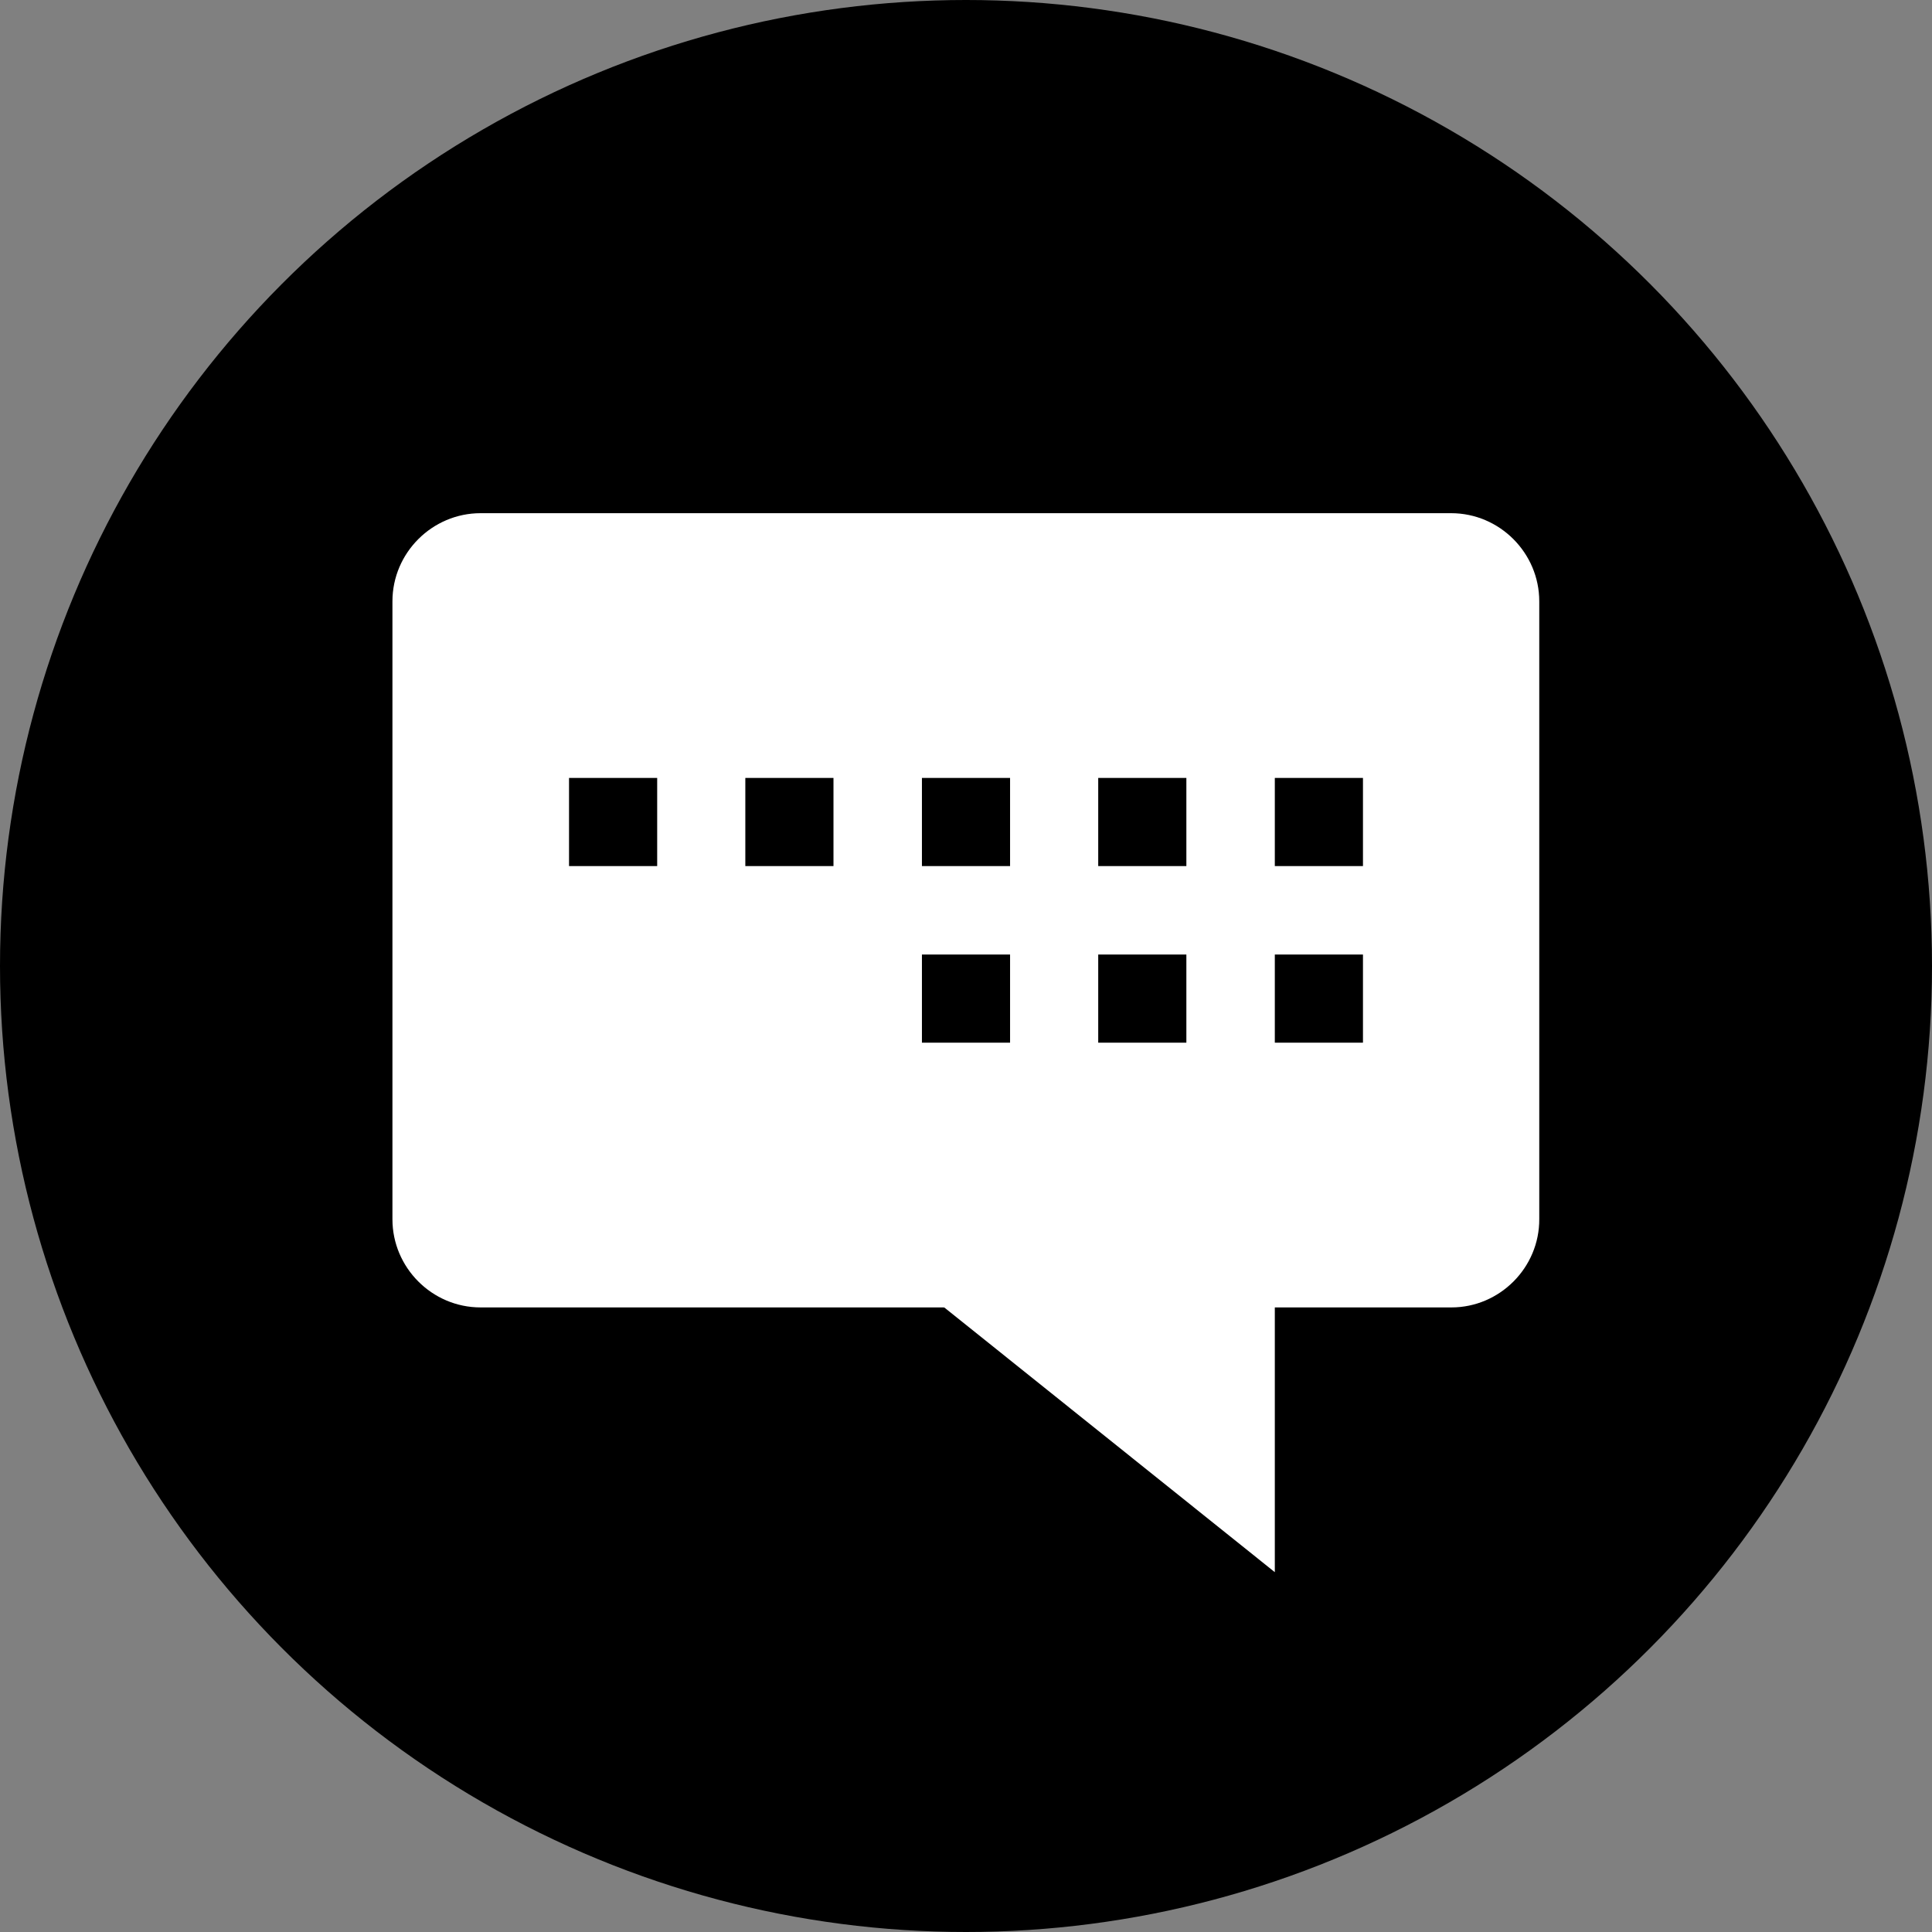 <?xml version="1.0" encoding="iso-8859-1"?>
<!-- Uploaded to: SVG Repo, www.svgrepo.com, Generator: SVG Repo Mixer Tools -->
<svg version="1.1" id="Layer_1" xmlns="http://www.w3.org/2000/svg" xmlns:xlink="http://www.w3.org/1999/xlink" 
	 viewBox="0 0 512 512" xml:space="preserve">
<rect x="0" y="0" width="512" height="512" fill="#808080" stroke="none"/>
<circle cx="256" cy="256" r="256"/>
<g>
	<path style="fill:#FFFFFF;" d="M384.64,346.48H127.36c-12.88,0-23.36-10.56-23.36-23.36V159.36c0-12.88,10.56-23.36,23.36-23.36
		h257.2c12.88,0,23.36,10.56,23.36,23.36v163.68C408,335.92,397.44,346.48,384.64,346.48z"/>
	<polygon style="fill:#FFFFFF;" points="337.84,416.64 337.84,323.04 220.96,323.04 	"/>
</g>
<rect x="244.32" y="206.16" width="23.36" height="23.36"/>
<rect x="197.52" y="206.16" width="23.36" height="23.36"/>
<rect x="150.8" y="206.16" width="23.36" height="23.36"/>
<rect x="291.04" y="206.16" width="23.36" height="23.36"/>
<rect x="337.84" y="206.16" width="23.36" height="23.36"/>
<rect x="244.32" y="252.96" width="23.36" height="23.36"/>
<rect x="291.04" y="252.96" width="23.36" height="23.36"/>
<rect x="337.84" y="252.96" width="23.36" height="23.36"/>
</svg>